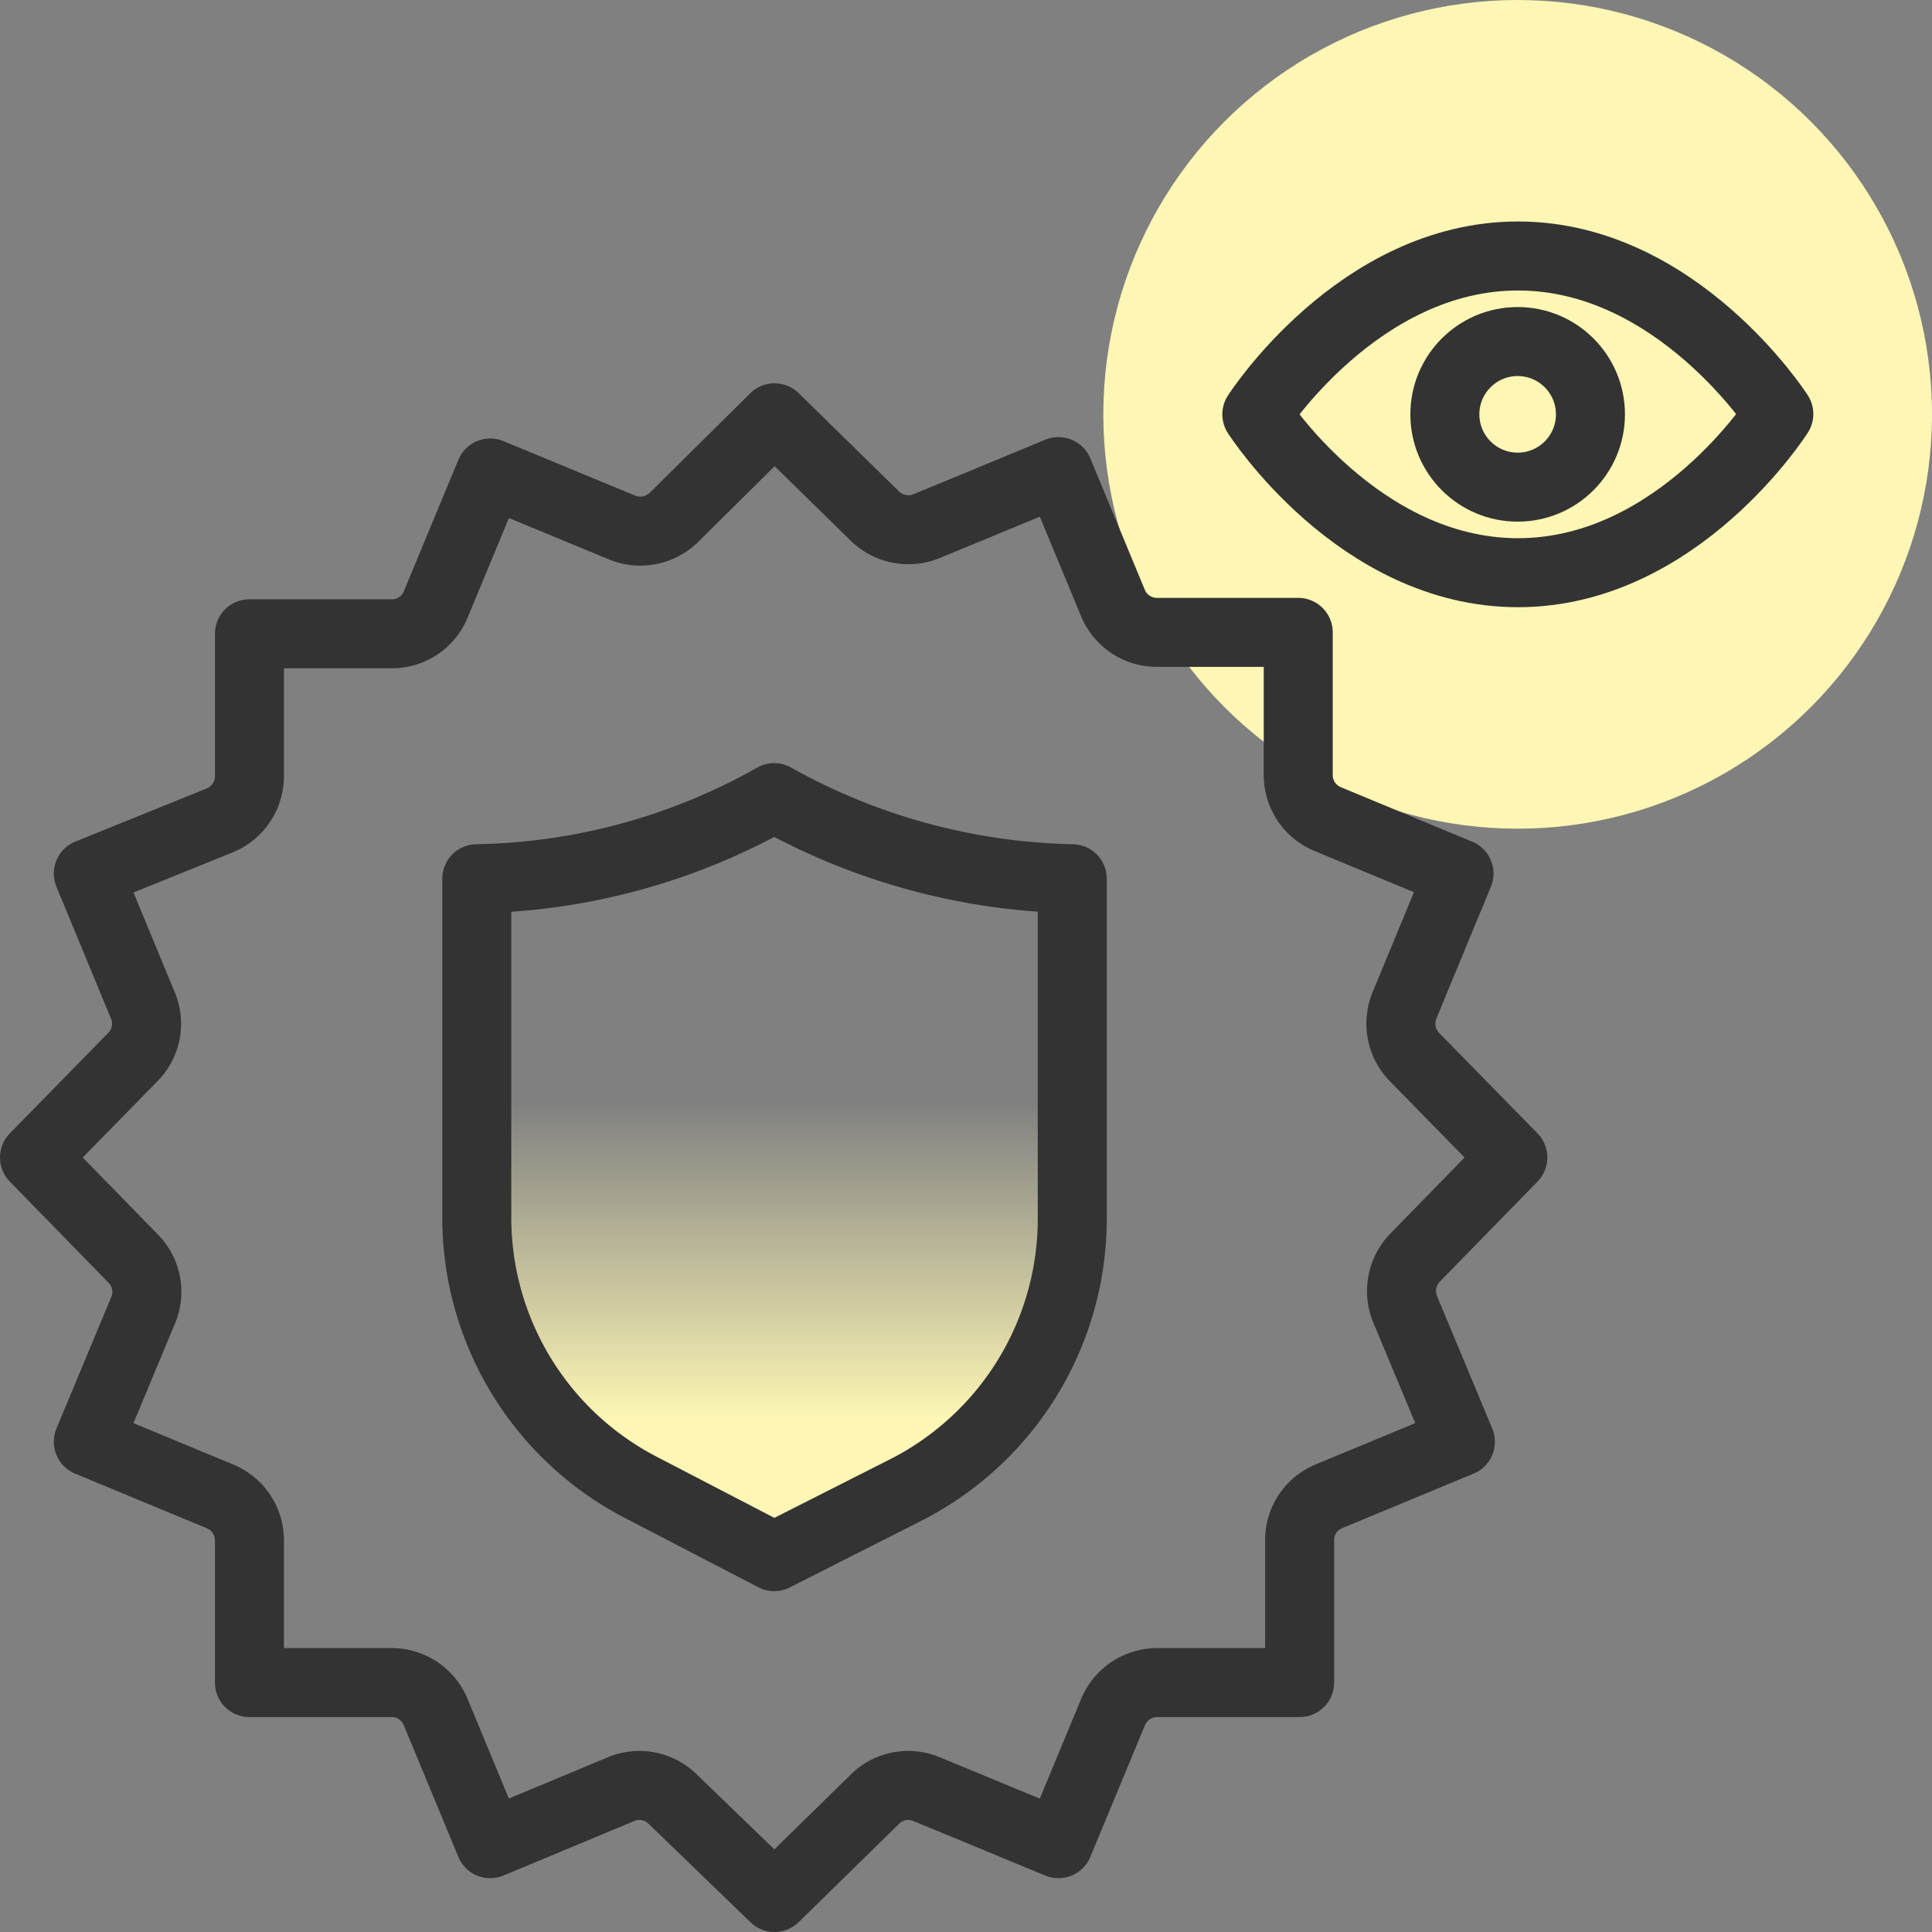 <svg id="Layer_1" data-name="Layer 1" xmlns="http://www.w3.org/2000/svg" xmlns:xlink="http://www.w3.org/1999/xlink" viewBox="0 0 56 56"><rect x="0" y="0" width="56" height="56" fill="#808080" stroke="none"/><defs><style>.cls-1{fill:#fdf6b4;}.cls-2{fill:none;stroke:#333;stroke-linecap:round;stroke-linejoin:round;stroke-width:2px;}.cls-3{fill:url(#linear-gradient);}</style><linearGradient id="linear-gradient" x1="22.45" y1="45.12" x2="22.45" y2="23.12" gradientUnits="userSpaceOnUse"><stop offset="0.18" stop-color="#fdf6b4"/><stop offset="0.6" stop-color="#fdf6b4" stop-opacity="0"/></linearGradient></defs><circle class="cls-1" cx="43.99" cy="12.01" r="12.01"/><circle class="cls-2" cx="43.99" cy="12.01" r="2.11"/><path class="cls-2" d="M44,7.42c-4.63,0-7.57,4.59-7.57,4.59S39.36,16.6,44,16.6,51.56,12,51.56,12,48.62,7.42,44,7.42Z"/><g id="quick_approval" data-name="quick approval"><path class="cls-2" d="M41,36.47l2.85-2.92L41,30.64a1.39,1.39,0,0,1-.29-1.5l1.58-3.82-3.81-1.58a1.38,1.38,0,0,1-.85-1.28V18.33H33.54a1.38,1.38,0,0,1-1.28-.85l-1.58-3.81-3.82,1.58a1.39,1.39,0,0,1-1.5-.29l-2.91-2.85L19.53,15a1.39,1.39,0,0,1-1.5.29l-3.82-1.58-1.58,3.81a1.37,1.37,0,0,1-1.28.85H7.23v4.13a1.39,1.39,0,0,1-.86,1.28L2.56,25.32l1.58,3.82a1.37,1.37,0,0,1-.29,1.5L1,33.55l2.85,2.92A1.37,1.37,0,0,1,4.14,38L2.56,41.79l3.81,1.58a1.38,1.38,0,0,1,.86,1.28v4.12h4.12a1.38,1.38,0,0,1,1.28.86l1.58,3.81L18,51.86a1.37,1.37,0,0,1,1.5.29L22.45,55l2.91-2.85a1.37,1.37,0,0,1,1.5-.29l3.82,1.58,1.58-3.81a1.39,1.39,0,0,1,1.28-.86h4.13V44.65a1.37,1.37,0,0,1,.85-1.28l3.81-1.58L40.75,38A1.39,1.39,0,0,1,41,36.47Z"/></g><path class="cls-3" d="M22.44,45.12l-3.85-2a8.81,8.81,0,0,1-4.77-7.88V25.47a18.12,18.12,0,0,0,8.62-2.35,18.42,18.42,0,0,0,8.64,2.35v9.81a8.82,8.82,0,0,1-4.77,7.88Z"/><path class="cls-2" d="M22.44,45.12l-3.85-2a8.81,8.81,0,0,1-4.77-7.88V25.47a18.12,18.12,0,0,0,8.62-2.35,18.42,18.42,0,0,0,8.64,2.35v9.81a8.82,8.82,0,0,1-4.77,7.88Z"/></svg>